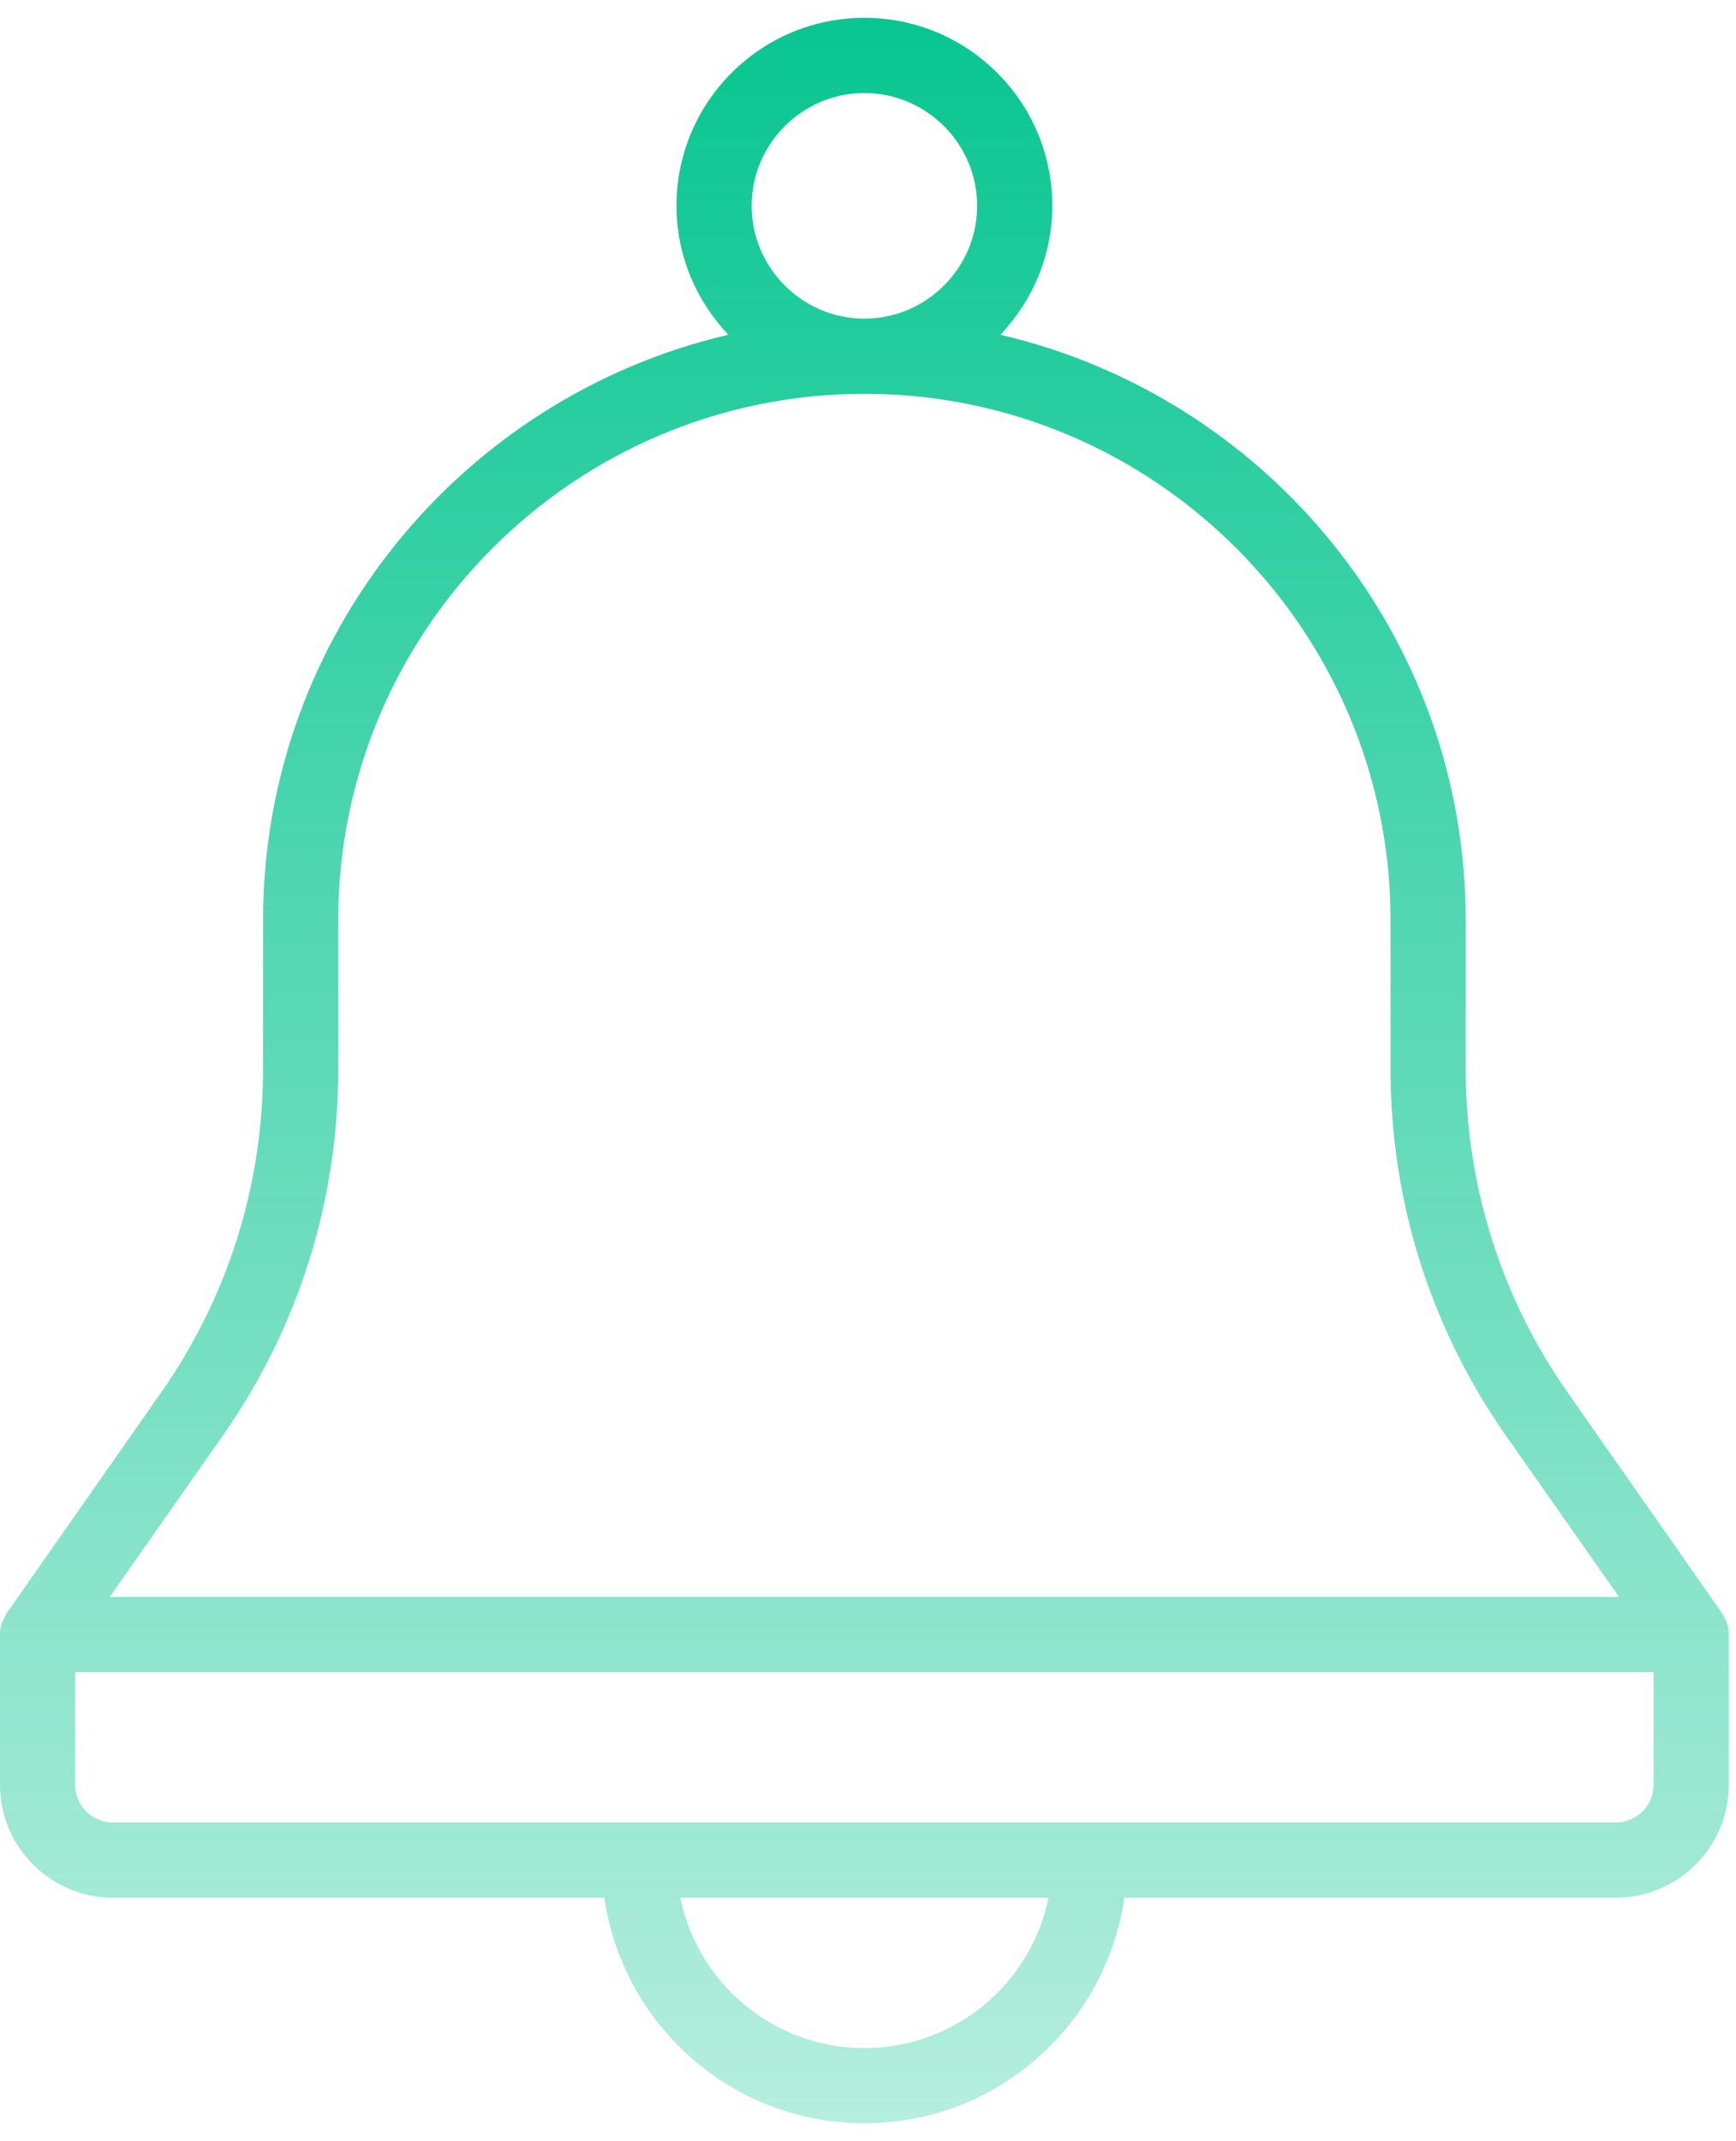 <svg width="73" height="90" viewBox="0 0 73 90" fill="none" xmlns="http://www.w3.org/2000/svg">
<path d="M72.697 68.673C72.697 68.483 72.649 68.309 72.586 68.135C72.57 68.088 72.538 68.056 72.523 68.025C72.491 67.946 72.459 67.882 72.412 67.803L65.917 58.527C63.12 54.529 61.634 49.819 61.634 44.935V38.677C61.634 26.698 53.258 16.679 42.069 14.071C43.412 12.649 44.25 10.752 44.25 8.65C44.25 4.289 40.71 0.749 36.348 0.749C31.986 0.749 28.447 4.289 28.447 8.65C28.447 10.752 29.284 12.649 30.627 14.071C19.439 16.678 11.062 26.714 11.062 38.677V44.935C11.062 49.819 9.577 54.528 6.78 58.527L0.284 67.803C0.284 67.803 0.205 67.946 0.174 68.025C0.158 68.072 0.126 68.104 0.111 68.135C0.047 68.309 0 68.483 0 68.673V75.026C0 77.633 2.133 79.767 4.741 79.767H25.413C26.187 85.124 30.786 89.249 36.348 89.249C41.91 89.249 46.509 85.124 47.283 79.767H67.955C70.562 79.767 72.696 77.633 72.696 75.026V68.673H72.697ZM36.348 3.911C38.955 3.911 41.089 6.044 41.089 8.652C41.089 11.259 38.955 13.393 36.348 13.393C33.74 13.393 31.607 11.259 31.607 8.652C31.607 6.044 33.74 3.911 36.348 3.911ZM9.371 60.344C12.548 55.809 14.223 50.483 14.223 44.936V38.678C14.223 26.479 24.148 16.553 36.348 16.553C48.548 16.553 58.473 26.478 58.473 38.678V44.936C58.473 50.483 60.148 55.809 63.324 60.344L68.081 67.124H4.615L9.371 60.344ZM36.348 86.088C32.523 86.088 29.347 83.37 28.604 79.767H44.091C43.364 83.37 40.171 86.088 36.347 86.088H36.348ZM69.534 75.025C69.534 75.894 68.823 76.606 67.954 76.606H4.74C3.871 76.606 3.16 75.894 3.16 75.025V70.284H69.534V75.025Z" fill="url(#paint0_linear_2034_2757)"/>
<defs>
<linearGradient id="paint0_linear_2034_2757" x1="36.348" y1="0.749" x2="36.348" y2="89.249" gradientUnits="userSpaceOnUse">
<stop stop-color="#08C691"/>
<stop offset="1" stop-color="#08C691" stop-opacity="0.3"/>
</linearGradient>
</defs>
</svg>
